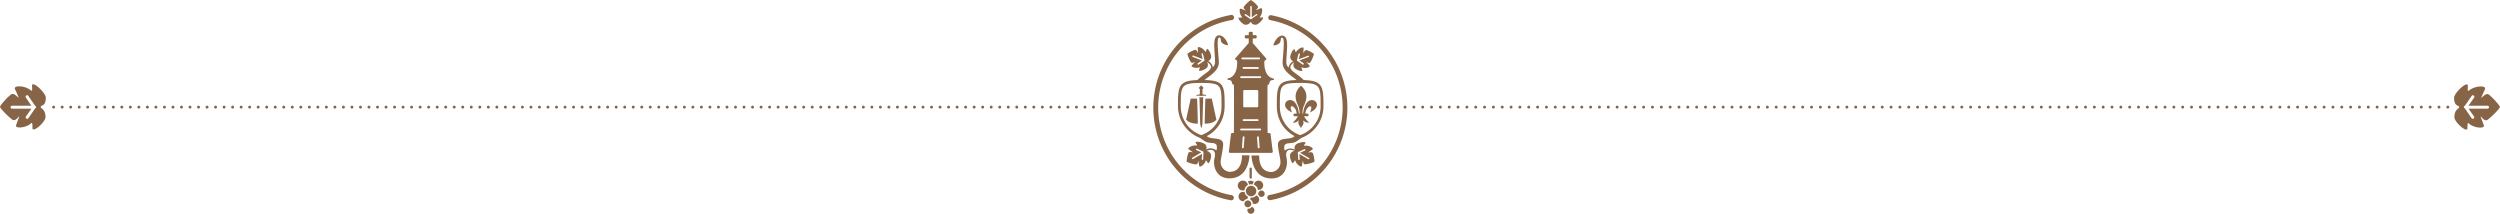 <?xml version="1.0" encoding="UTF-8"?> <svg xmlns="http://www.w3.org/2000/svg" viewBox="0 0 956.19 81.77"><defs><style>.cls-1,.cls-2{fill:none;stroke:#886447;stroke-linecap:round;stroke-linejoin:round;stroke-width:1.12px;}.cls-1{stroke-dasharray:0 3.26;}.cls-2{stroke-dasharray:0 3.38;}.cls-3{fill:#886447;}</style></defs><g id="Ebene_2" data-name="Ebene 2"><g id="Ebene_3" data-name="Ebene 3"><g id="Linie_links" data-name="Linie links"><line class="cls-1" x1="20.51" y1="40.97" x2="439.47" y2="40.97"></line></g><g id="Linie_rechts" data-name="Linie rechts"><line class="cls-2" x1="936.23" y1="40.97" x2="517.27" y2="40.97"></line></g><g id="Wappen"><path class="cls-3" d="M470.78,76.58l-.18,0a36,36,0,0,1,0-70.81A1,1,0,1,1,471,7.69a34,34,0,0,0,0,66.94,1,1,0,0,1-.18,2"></path><path class="cls-3" d="M485.8,76.56a1,1,0,0,1-.18-2,34,34,0,0,0,0-66.9A1,1,0,0,1,486,5.78a36,36,0,0,1,0,70.76l-.18,0"></path><path class="cls-3" d="M480.68,5.85l-2.16,1.49h0a.18.18,0,0,1-.1,0,.18.18,0,0,1-.09,0h0l-.05,0,0,0-2.09-1.44a.28.28,0,0,1-.08-.4.29.29,0,0,1,.4-.07l1.69,1.16v-4a.28.28,0,0,1,.28-.29.29.29,0,0,1,.29.29v4l1.7-1.17a.29.29,0,0,1,.4.07.28.28,0,0,1-.08.4m2.1.8c-.36,0-1.27.14-1-.23,1.1-1.3,1.1-3.69.28-3.32-3.68,1.66-.37.17-1.12-.81A9.74,9.74,0,0,0,478.41,0a10.83,10.83,0,0,0-2.65,2.57c-.72,1,2.66,2.19-1.13.77-.78-.3-.59,2.12.37,3.08.37.37-.57.3-.95.3-1.17,0,1.22,2.74,2.24,2.74,1.71,0,1.7-1,2.12-1s0,1,1.92,1c1,0,3.68-2.87,2.45-2.87"></path><path class="cls-3" d="M482,29.85h-7.3a.35.35,0,0,1-.35-.34.35.35,0,0,1,.35-.35H482a.35.35,0,0,1,.35.35.35.35,0,0,1-.35.34M475.51,40.6V34.85a.48.48,0,0,1,.52-.42h4.71a.47.47,0,0,1,.51.42V40.6a.47.47,0,0,1-.51.42H476a.48.48,0,0,1-.52-.42m.11,5h5.5a.35.35,0,0,1,0,.69h-5.5a.35.35,0,0,1,0-.69m6.4,4.27h-7.3a.35.35,0,0,1-.35-.34.35.35,0,0,1,.35-.35H482a.35.35,0,0,1,.35.35.35.35,0,0,1-.35.34m-.59,6.84h0a.34.34,0,0,1-.34-.32l-.28-3.87a.34.34,0,0,1,.32-.36.33.33,0,0,1,.37.31l.28,3.87a.35.35,0,0,1-.32.37m-5.75-.32a.33.33,0,0,1-.34.32h0a.35.35,0,0,1-.32-.37l.28-3.87a.33.33,0,0,1,.37-.31.34.34,0,0,1,.32.36ZM481.46,26a.34.34,0,0,1-.34.34h-5.5a.34.34,0,0,1-.34-.34.35.35,0,0,1,.34-.35h5.5a.35.35,0,0,1,.34.35M475.16,22h6.42a.35.35,0,0,1,.35.34.35.35,0,0,1-.35.35h-6.42a.35.35,0,0,1-.34-.35.34.34,0,0,1,.34-.34m11.93,8s-3.52-.13-3.52-6.13a1,1,0,0,1,.64-1,.36.36,0,0,0,0-.6l-5.06-5.79V14.7h1a.47.47,0,0,0,.51-.42v-.42a.47.47,0,0,0-.51-.42h-1v-.85a.48.48,0,0,0-.52-.42h-.5a.48.48,0,0,0-.52.42v.85h-1a.47.47,0,0,0-.51.42v.42a.47.47,0,0,0,.51.42h1v1.74l-5.06,5.79a.36.36,0,0,0,0,.6s.65,0,.65,1c0,5.95-3.53,6.13-3.53,6.13-.2.17-.23.6,0,.6,2.27,0,1,1.85,2.26,1.85.12,0,0,18.43,0,18.43h-.59a.48.48,0,0,0-.52.43L470,58.05a.48.48,0,0,0,.52.42h15.76a.49.49,0,0,0,.53-.42l-.85-6.74a.48.48,0,0,0-.52-.43h-.61s-.13-18.41,0-18.41c1.15,0,0-1.87,2.28-1.87.18,0,.2-.43,0-.6"></path><path class="cls-3" d="M459.48,31.72c-7.86,0-7.86,1.16-7.86,8.71a11.62,11.62,0,0,0,7.82,11.25,11.43,11.43,0,0,0,7.76-11.14c0-8,0-8.82-7.72-8.82m0,21.08c-1.27,0-8.94-3.56-8.94-12.37,0-8,.33-9.83,9-9.83s8.85,1.73,8.85,9.94c0,8.88-7.57,12.26-8.89,12.26"></path><path class="cls-3" d="M461.29,36.78a.12.12,0,0,0,0-.19,1.74,1.74,0,0,0-1.36-.5v-2l.43-.46-.94-1-.93,1,.42.46v2a1.74,1.74,0,0,0-1.35.5.12.12,0,0,0,0,.19.09.09,0,0,0,.1,0,2,2,0,0,1,1.76,0,1.93,1.93,0,0,1,1.72,0,.11.11,0,0,0,.11,0"></path><path class="cls-3" d="M463.48,37.71h-2.39c-.15-.16-.33,9.61-.33,9.61,3.63,0,4.47-1.6,4.47-1.6Z"></path><path class="cls-3" d="M455.42,37.71l-1.75,8s.84,1.6,4.47,1.6c0,0-.18-9.77-.33-9.61Z"></path><path class="cls-3" d="M459.44,37.33l-.14-.09h0a1.47,1.47,0,0,0-.54-.15l.27,9.79a6.13,6.13,0,0,0,.44,2.12,5.92,5.92,0,0,0,.45-2.12l.27-9.78h0a1.34,1.34,0,0,0-.72.25"></path><path class="cls-3" d="M497.6,49.07c.38-1.29,1.24-1,.85-3.11a2.36,2.36,0,0,0,2.31.91,7.57,7.57,0,0,1-2-2.39H500a.51.51,0,0,0,.5-.52.51.51,0,0,0-.5-.52h-.69c0-2.71,3.51-4.42,1.73-.46,3.93-1.65,2.91-4.69.73-4.71-1.2,0-2.87,1.14-3.39,5.17h-.22a7.36,7.36,0,0,1,.55-3c1.47-3.07,1.37-5.43-1.1-7.66-2.48,2.23-2.58,4.59-1.1,7.66a7.54,7.54,0,0,1,.55,3h-.22c-.53-4-2.19-5.19-3.39-5.17-2.19,0-3.21,3.06.73,4.71-1.79-4,1.75-2.25,1.73.46h-.7a.5.5,0,0,0-.49.52.51.51,0,0,0,.49.52h1.2a7.69,7.69,0,0,1-2,2.39,2.34,2.34,0,0,0,2.3-.91c-.38,2.08.47,1.82.86,3.11"></path><path class="cls-3" d="M478.35,68.34a.44.44,0,0,1-.43-.43V64.45a.44.44,0,0,1,.87,0v3.46a.44.44,0,0,1-.44.43"></path><path class="cls-3" d="M460.67,23.17a.29.29,0,0,1-.19.15l-2,1.36a.37.37,0,0,1-.17.05.31.31,0,0,1-.24-.13.29.29,0,0,1,.08-.4l1.56-1.07-3.51-1.34a.29.29,0,0,1,.21-.54L460,22.6l-.46-1.88a.29.29,0,0,1,.56-.14l.58,2.36V23a.32.32,0,0,1,0,.14m5.63-9.65a1.51,1.51,0,0,0-1.13.49c-1,1.05-.8,3.63-.6,6.61.08,1.13.16,2.3.16,3.31a2.91,2.91,0,0,1-.87,1.83,3.43,3.43,0,0,0-.09-.44,3.58,3.58,0,0,0-1.74-2c.32,0,.77-.17,1.16-1.21s-1.31-4.22-1.72-3.13c-.12.32-.3,1.17-.52.77-.78-1.4-2.9-2.21-2.85-1.36.24,3.81,0,.39-1.09.72a9.35,9.35,0,0,0-2.89,1.5,10.26,10.26,0,0,0,1.39,3.21c.64,1,2.83-1.62.3,1.26-.53.59,1.68,1.23,2.85.71.45-.2.07.61-.05.94-.4,1,2.82-.16,3.17-1.06a1.89,1.89,0,0,0-.1-1.89,3.24,3.24,0,0,1,1.51,1.64c.17.67-.54,1.42-1,1.83s-.82.63-1.25.95a24.25,24.25,0,0,0-3.53,3l2.67,0a26.63,26.63,0,0,1,2.25-1.83c2.26-1.68,3.84-3.26,3.84-5.42,0-1.05-.16-2.33-.24-3.49-.14-2.09-.52-6.08.4-6.08s.19,1.23,1.11,2.1a3.39,3.39,0,0,0,2.25.81c-.08-1-1.57-3.75-3.36-3.75"></path><path class="cls-3" d="M460.18,60.89a.3.3,0,0,1-.29.27h0a.29.29,0,0,1-.27-.31l.14-2-3.44,2a.28.28,0,0,1-.15,0,.27.27,0,0,1-.24-.14.27.27,0,0,1,.1-.39l3.44-2.06-1.87-.86a.27.27,0,0,1-.14-.38.29.29,0,0,1,.38-.14l2.39,1.1,0,0a.24.24,0,0,1,.08.06s0,.07,0,.1l0,0ZM475,59.39c0,.28.37,6.33-4.73,6.33a3.75,3.75,0,0,1-3.39-3.95c0-1.19,1.31-6.06.84-7.29-.83-2.14-4.37-1-6-2.3l-.69-.56a5.07,5.07,0,0,1-1.59.55,3.79,3.79,0,0,1-1.52-.41,15.22,15.22,0,0,0,3,2.32c1.68,1,3.87.12,4.43,1.54a3.76,3.76,0,0,1-.09,1.88,7.4,7.4,0,0,0-1.23-.63,3.75,3.75,0,0,0-2.76.33c.2-.28.48-.73-.18-1.84-.52-.87-4.35-1.69-3.72-.64.18.31.77,1,.29.94-1.67-.27-3.72,1-3,1.46,3.31,2.31.33.24-.13,1.38a9.89,9.89,0,0,0-.65,3.38,11,11,0,0,0,3.57,1c1.22.11.52-3.41,1.23.58.15.82,2.13-.58,2.47-1.89.12-.51.55.33.74.65.6,1,1.72-2.44,1.2-3.31a2,2,0,0,0-1.59-1.16,3.14,3.14,0,0,1,2.31-.32c1.16.49.89,2.19.82,2.59a9.71,9.71,0,0,0-.27,1.42c-.25,2.71,1.13,6.77,5.86,6.77,7.58,0,7.67-8.69,7.67-8.78Z"></path><path class="cls-3" d="M497.24,31.72c-7.72,0-7.72.83-7.72,8.82a11.43,11.43,0,0,0,7.76,11.14,11.62,11.62,0,0,0,7.82-11.25c0-7.55,0-8.71-7.86-8.71m0,21.08c-1.32,0-8.89-3.38-8.89-12.26,0-8.21.3-9.94,8.85-9.94s9,1.87,9,9.83c0,8.81-7.67,12.37-8.94,12.37"></path><path class="cls-3" d="M500.47,21.79,497,23.12l1.56,1.09a.28.28,0,0,1-.16.52.34.34,0,0,1-.17-.05l-2-1.36a.29.29,0,0,1-.18-.16c0-.05,0-.09,0-.14V23s0,0,0,0l.58-2.35a.3.3,0,0,1,.35-.21.29.29,0,0,1,.21.35l-.46,1.87,3.52-1.34a.28.28,0,0,1,.37.17.28.28,0,0,1-.16.37m-.76-2.66c-1.12-.33-1.33,3.09-1.1-.72.06-.85-2.06,0-2.84,1.36-.22.4-.4-.45-.52-.77-.42-1.09-2.06,2.23-1.72,3.13s.84,1.18,1.16,1.21a3.58,3.58,0,0,0-1.74,2,3.43,3.43,0,0,0-.09.44,2.91,2.91,0,0,1-.87-1.83c0-1,.08-2.18.15-3.31.21-3,.38-5.56-.6-6.61a1.5,1.5,0,0,0-1.13-.49c-1.78,0-3.27,2.78-3.36,3.75a3.41,3.41,0,0,0,2.26-.81c.92-.87.15-2.1,1.1-2.1s.55,4,.41,6.08c-.08,1.16-.24,2.44-.24,3.49,0,2.16,1.58,3.74,3.84,5.42a24.81,24.81,0,0,1,2.25,1.83l2.67,0a24.25,24.25,0,0,0-3.53-3c-.43-.32-.85-.63-1.25-.95s-1.2-1.16-1-1.83A3.24,3.24,0,0,1,495,23.8a1.89,1.89,0,0,0-.1,1.89c.35.9,3.57,2.1,3.17,1.06-.12-.33-.5-1.14-.05-.94,1.17.52,3.38-.12,2.85-.71-2.53-2.88-.34-.29.3-1.26a10.26,10.26,0,0,0,1.39-3.21,9.35,9.35,0,0,0-2.89-1.5"></path><path class="cls-3" d="M500.81,60.76a.27.27,0,0,1-.24.14.28.28,0,0,1-.15,0l-3.44-2,.14,2a.29.29,0,0,1-.27.31h0a.3.3,0,0,1-.29-.27l-.17-2.53v-.09l0,0s0-.07,0-.1.06,0,.08-.06l0,0,2.39-1.1a.28.28,0,0,1,.38.14.27.27,0,0,1-.14.38l-1.87.87,3.44,2a.27.27,0,0,1,.1.39m1.31-2.26c-.46-1.14-3.44.93-.13-1.38.73-.51-1.32-1.73-3-1.46-.47.08.12-.63.3-.94.63-1-3.2-.23-3.72.64-.66,1.11-.38,1.56-.19,1.84a3.72,3.72,0,0,0-2.75-.33,7.4,7.4,0,0,0-1.23.63,3.76,3.76,0,0,1-.09-1.88c.56-1.42,2.75-.5,4.43-1.54a15.22,15.22,0,0,0,3-2.32,3.85,3.85,0,0,1-1.52.41,5.35,5.35,0,0,1-1.59-.55c-.22.18-.46.36-.69.56-1.61,1.31-5.16.16-6,2.3-.47,1.23.88,6.11.84,7.29a3.76,3.76,0,0,1-3.39,3.95c-5.1,0-4.73-6-4.73-6.33h-2.94c0,.09.09,8.78,7.67,8.78,4.73,0,6.11-4.06,5.86-6.77A9.71,9.71,0,0,0,492,60c-.07-.4-.34-2.1.82-2.59a3.15,3.15,0,0,1,2.31.32,2,2,0,0,0-1.59,1.16c-.53.87.6,4.32,1.2,3.31.19-.32.61-1.16.74-.65.34,1.31,2.32,2.72,2.47,1.89.71-4,0-.47,1.23-.58a10.76,10.76,0,0,0,3.57-1,9.89,9.89,0,0,0-.65-3.38"></path><path class="cls-3" d="M478.5,81.77a1.36,1.36,0,0,0,.27-2.67,1.57,1.57,0,0,1-1.27.72,1.13,1.13,0,0,1-.26,0,1.45,1.45,0,0,0-.14.66,1.36,1.36,0,0,0,1.4,1.3"></path><path class="cls-3" d="M477.33,79.28a1.32,1.32,0,0,0,1.25-1.37,1.31,1.31,0,1,0-1.25,1.37"></path><path class="cls-3" d="M481.61,76.27a1.68,1.68,0,0,0-1.13-1.53,2.32,2.32,0,0,1-1.66.82,1.85,1.85,0,0,1-.41,0,1.67,1.67,0,0,0-.2.8,1.6,1.6,0,0,1,.94,1.39v.13A1.68,1.68,0,0,0,480,78a1.7,1.7,0,0,0,1.63-1.77"></path><path class="cls-3" d="M475.58,76.91h.18a1.62,1.62,0,0,1,1.25-.8,1.76,1.76,0,0,0,.31-.87,2.3,2.3,0,0,1-1.3-1.89h0a1.69,1.69,0,0,1-.5.08,2.24,2.24,0,0,1-.58,0,1.82,1.82,0,0,0,.67,3.54"></path><path class="cls-3" d="M475.33,69.09a1.88,1.88,0,1,0,.16,3.75,1.78,1.78,0,0,0,.52-.1,2.32,2.32,0,0,1,1.27-1.94,1.87,1.87,0,0,0-1.95-1.71"></path><path class="cls-3" d="M481.43,72.64a1.78,1.78,0,1,0-1.84-2,2.33,2.33,0,0,1,1.53,2,1.61,1.61,0,0,0,.31,0"></path><path class="cls-3" d="M483.71,74.05a1.23,1.23,0,1,0-1.18,1.28,1.23,1.23,0,0,0,1.18-1.28"></path><path class="cls-3" d="M478.61,75.07a2,2,0,1,0-2.1-1.92,2,2,0,0,0,2.1,1.92"></path><path class="cls-3" d="M477.22,69.44a2.14,2.14,0,0,1,.53,1.16,2.49,2.49,0,0,1,.67-.13,2.32,2.32,0,0,1,.7.08,1.94,1.94,0,0,1,.46-1,1.94,1.94,0,0,0-1.31-.41,2,2,0,0,0-1,.34"></path></g><path id="Blatt_links" data-name="Blatt links" class="cls-3" d="M10.82,36.67l2.64,3.82a.49.49,0,0,1,0,.94l-2.61,3.78a.56.56,0,0,1-.93-.64l2.1-3H4.68a.57.57,0,1,1,0-1.13H12L9.89,37.31a.56.56,0,1,1,.93-.64m1.44-3.85c0,.66.27,2.34-.42,1.77-2.39-2-6.8-2-6.12-.52,3.06,6.79.3.7-1.5,2.07S0,40.4,0,40.88s2.9,3.56,4.74,4.89,4-4.91,1.42,2.08c-.55,1.45,3.92,1.09,5.68-.67.68-.68.56,1,.56,1.74,0,2.17,5-2.24,5-4.12,0-3.16-1.82-3.14-1.82-3.92s1.94,0,1.94-3.53c0-1.88-5.3-6.8-5.3-4.53"></path><path id="Blatt_rechts" data-name="Blatt rechts" class="cls-3" d="M945.36,36.67l-2.63,3.82a.49.49,0,0,0,0,.94l2.6,3.78a.57.57,0,0,0,.94-.64l-2.11-3h7.32a.57.57,0,0,0,0-1.13h-7.34l2.13-3.08a.57.57,0,1,0-.94-.64m-1.44-3.85c0,.66-.26,2.34.42,1.77,2.4-2,6.81-2,6.13-.52-3.07,6.79-.31.7,1.49,2.07,1.65,1.25,4.23,4.26,4.23,4.74s-2.9,3.56-4.74,4.89-4.05-4.91-1.42,2.08c.54,1.45-3.92,1.09-5.69-.67-.68-.68-.56,1-.56,1.74,0,2.17-5-2.24-5-4.12,0-3.16,1.82-3.14,1.82-3.92s-1.94,0-1.94-3.53c0-1.88,5.29-6.8,5.29-4.53"></path></g></g></svg> 